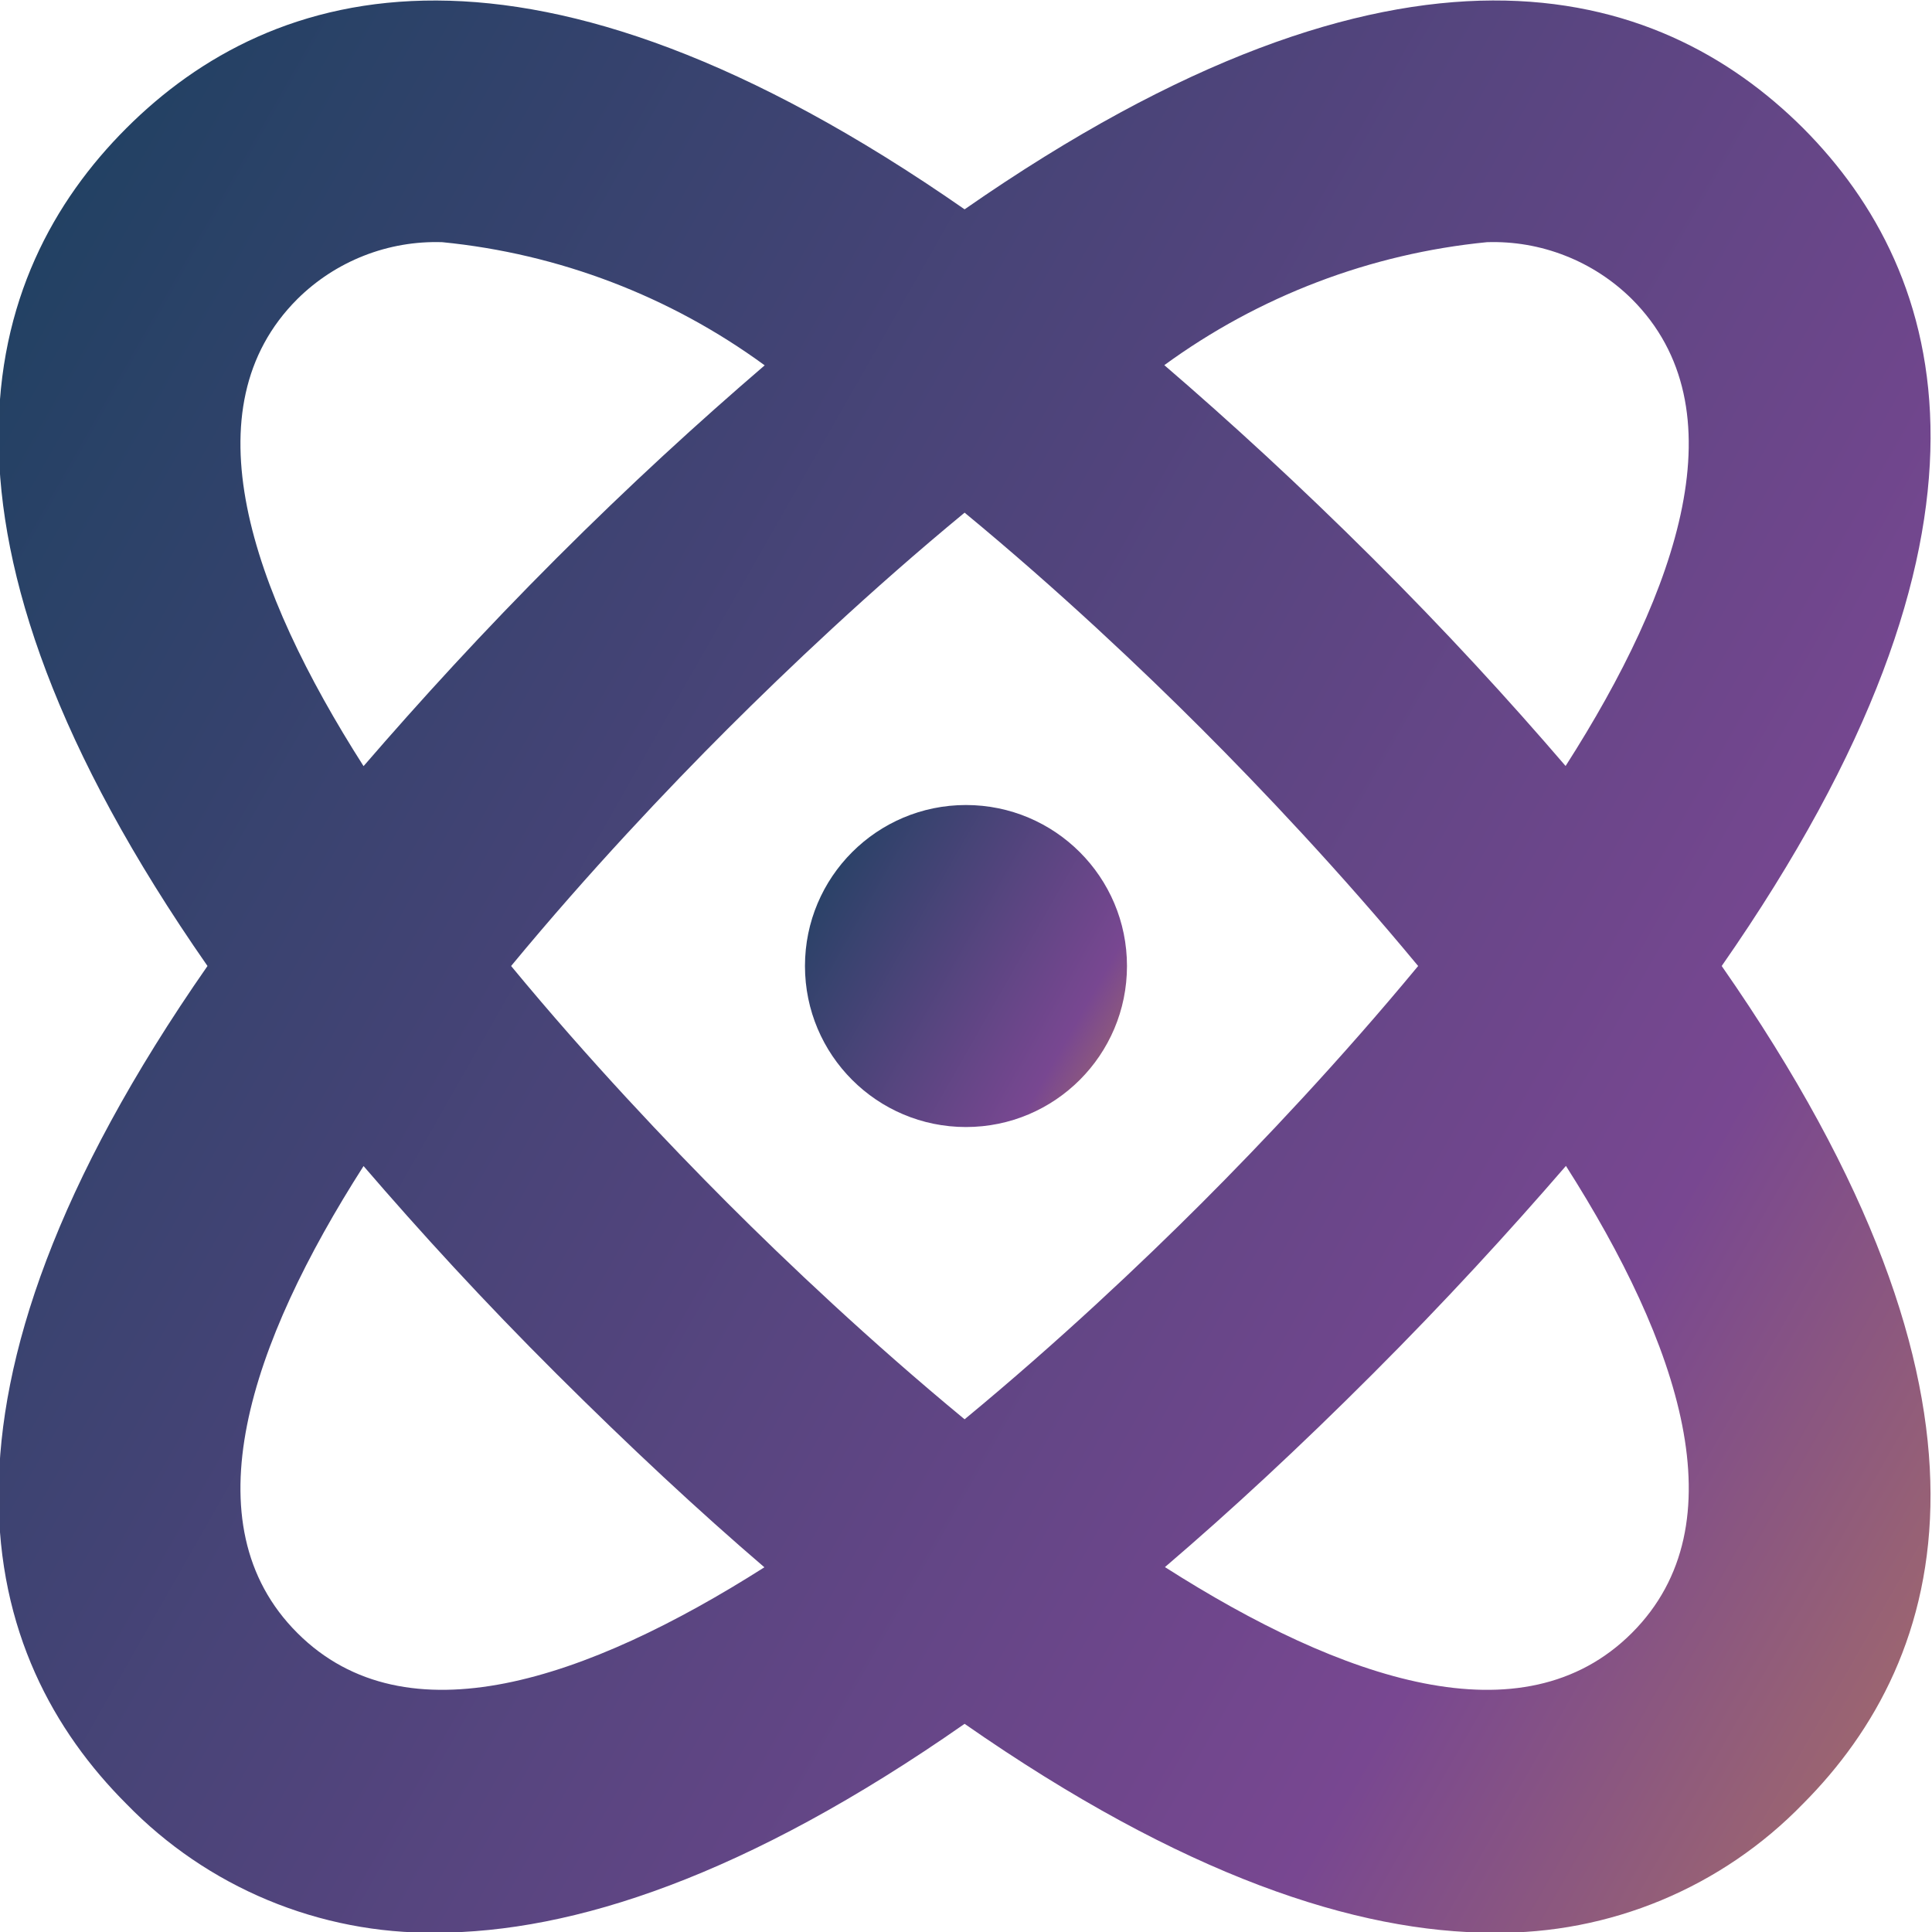 <svg width="40" height="40" viewBox="0 0 40 40" fill="none" xmlns="http://www.w3.org/2000/svg">
<g clip-path="url(#clip0_368_5503)">
<path d="M37.333 2.654C34.312 -0.358 28.999 -1.945 19.971 4.334C10.951 -1.943 5.629 -0.358 2.616 2.654C-0.398 5.665 -1.984 10.984 4.296 20C-1.984 29.017 -0.396 34.334 2.616 37.347C3.447 38.203 4.443 38.881 5.545 39.34C6.646 39.798 7.829 40.028 9.022 40.014C11.856 40.014 15.451 38.847 19.971 35.69C24.492 38.839 28.084 40.015 30.919 40.015C32.112 40.03 33.296 39.8 34.397 39.342C35.499 38.883 36.495 38.205 37.326 37.349C40.333 34.334 41.928 29.017 35.646 20C41.928 10.984 40.333 5.667 37.333 2.654ZM30.786 5.014C31.34 4.996 31.891 5.091 32.407 5.294C32.923 5.496 33.392 5.802 33.786 6.192C36.044 8.449 34.761 12.192 32.414 15.859C31.238 14.49 29.936 13.067 28.414 11.552C26.892 10.037 25.474 8.737 24.106 7.56C26.065 6.13 28.372 5.251 30.786 5.014ZM29.361 20C27.747 21.952 26.098 23.69 24.881 24.907C23.664 26.124 21.922 27.774 19.971 29.385C18.019 27.774 16.279 26.125 15.062 24.907C13.846 23.689 12.194 21.952 10.582 20C12.194 18.049 13.844 16.31 15.062 15.094C16.281 13.877 18.017 12.225 19.971 10.614C21.924 12.225 23.663 13.875 24.881 15.094C26.099 16.312 27.747 18.049 29.361 20ZM6.156 6.192C6.549 5.802 7.019 5.496 7.534 5.294C8.05 5.091 8.602 4.996 9.156 5.014C11.569 5.252 13.875 6.132 15.832 7.564C14.463 8.74 13.039 10.04 11.524 11.555C10.009 13.07 8.704 14.5 7.527 15.862C5.182 12.189 3.897 8.449 6.156 6.192ZM6.156 33.809C3.897 31.552 5.182 27.809 7.527 24.142C8.704 25.51 10.006 26.934 11.527 28.449C13.049 29.964 14.464 31.282 15.826 32.449C12.149 34.785 8.412 36.064 6.156 33.809ZM33.786 33.809C31.527 36.065 27.786 34.785 24.119 32.445C25.483 31.279 26.913 29.954 28.421 28.445C29.929 26.937 31.238 25.507 32.421 24.139C34.761 27.812 36.044 31.552 33.786 33.809Z" fill="url(#paint0_linear_368_5503)"/>
<path d="M19.999 23.334C21.84 23.334 23.333 21.841 23.333 20C23.333 18.159 21.84 16.667 19.999 16.667C18.158 16.667 16.666 18.159 16.666 20C16.666 21.841 18.158 23.334 19.999 23.334Z" fill="url(#paint1_linear_368_5503)"/>
</g>
<defs>
<linearGradient id="paint0_linear_368_5503" x1="3.054" y1="-13.206" x2="65.152" y2="22.169" gradientUnits="userSpaceOnUse">
<stop stop-color="#13405B"/>
<stop offset="0.65" stop-color="#784791"/>
<stop offset="1" stop-color="#DD9C36"/>
</linearGradient>
<linearGradient id="paint1_linear_368_5503" x1="17.18" y1="14.465" x2="27.529" y2="20.361" gradientUnits="userSpaceOnUse">
<stop stop-color="#13405B"/>
<stop offset="0.65" stop-color="#784791"/>
<stop offset="1" stop-color="#DD9C36"/>
</linearGradient>
<clipPath id="clip0_368_5503">
<rect width="40" height="40" fill="white"/>
</clipPath>
</defs>
</svg>
